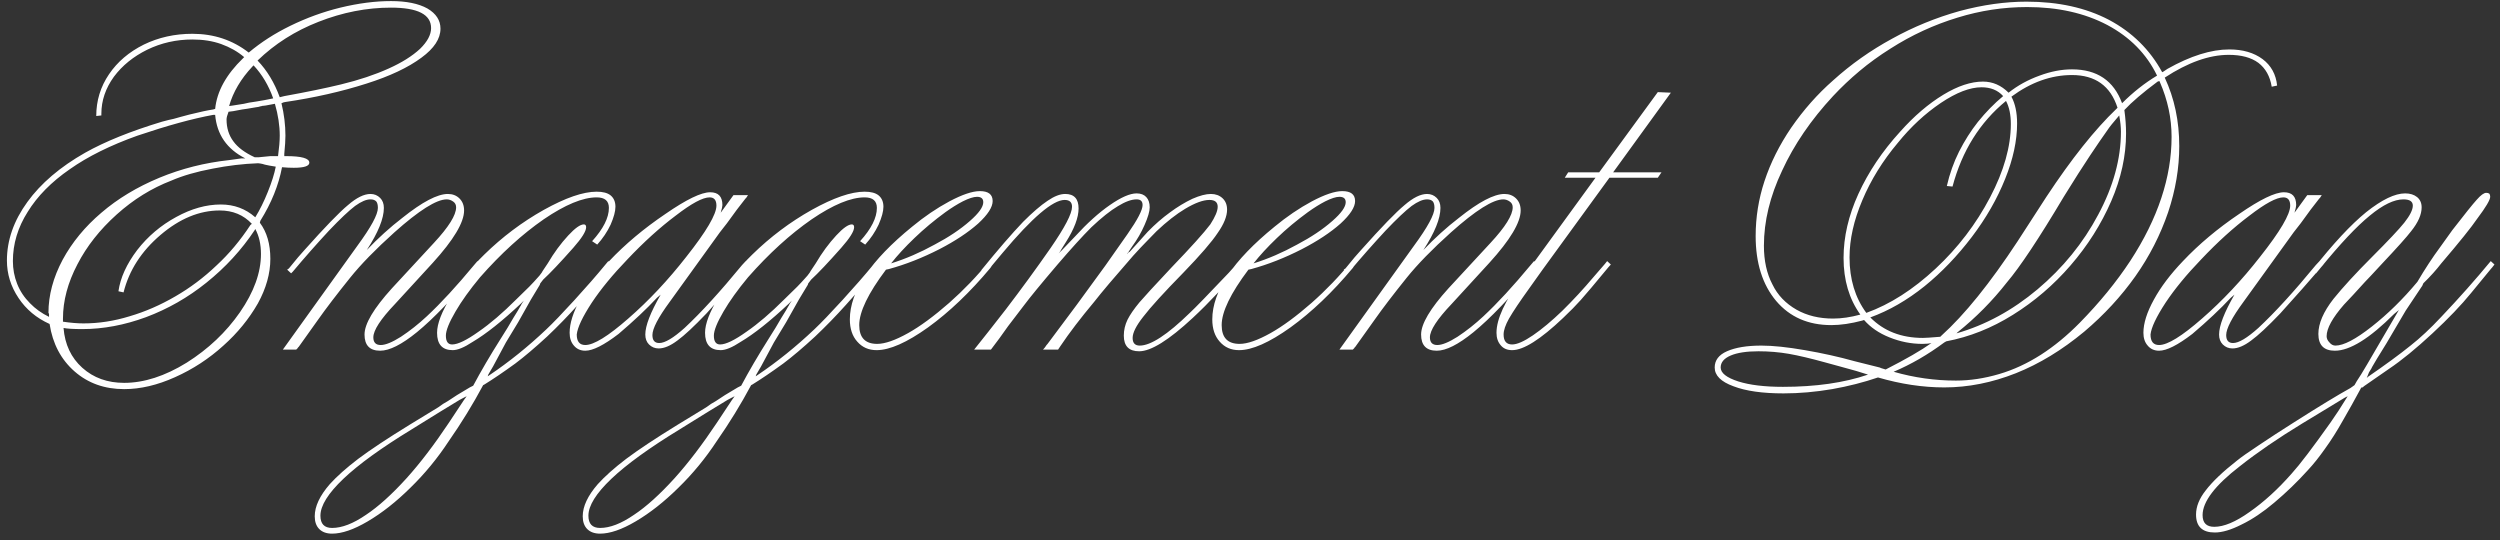 <?xml version="1.0" encoding="UTF-8"?> <svg xmlns="http://www.w3.org/2000/svg" width="236" height="51" viewBox="0 0 236 51" fill="none"><rect x="0" y="0" width="236" height="51" fill="#333333" stroke="none"/><path d="M24.313 5.715C25.208 6.646 25.906 7.801 26.408 9.179L26.623 9.125L26.837 9.072C29.004 8.678 30.785 8.311 32.182 7.971C33.883 7.559 35.386 7.058 36.693 6.467C37.929 5.912 38.913 5.294 39.648 4.614C40.346 3.933 40.695 3.28 40.695 2.653C40.695 1.364 39.433 0.72 36.908 0.72C34.617 0.72 32.334 1.167 30.06 2.062C27.858 2.922 25.942 4.139 24.313 5.715ZM23.937 6.171L23.83 6.279C22.738 7.443 22.003 8.687 21.627 10.012L22.003 9.958C22.254 9.922 22.594 9.868 23.024 9.797C23.149 9.761 23.31 9.725 23.507 9.689C23.722 9.654 23.955 9.618 24.206 9.582L24.984 9.448L25.79 9.287C25.36 8.069 24.743 7.031 23.937 6.171ZM5.998 30.959C6.123 32.517 6.714 33.77 7.77 34.719C8.826 35.668 10.142 36.142 11.718 36.142C13.598 36.142 15.567 35.507 17.626 34.235C19.667 32.946 21.341 31.362 22.648 29.482C23.973 27.566 24.635 25.731 24.635 23.977C24.635 23.064 24.456 22.276 24.098 21.613L24.044 21.721C22.809 23.583 21.287 25.239 19.479 26.689C17.742 28.085 15.845 29.169 13.786 29.939C11.745 30.69 9.739 31.066 7.77 31.066C6.929 31.066 6.338 31.031 5.998 30.959ZM25.951 9.797L25.092 9.958C25.038 9.958 24.966 9.967 24.877 9.985C24.805 9.985 24.752 9.994 24.716 10.012C24.68 10.012 24.635 10.021 24.581 10.039C24.528 10.056 24.465 10.074 24.394 10.092C24.34 10.092 24.277 10.101 24.206 10.119C23.489 10.245 23.042 10.316 22.863 10.334C22.505 10.406 22.218 10.459 22.003 10.495L21.574 10.549C21.448 10.871 21.386 11.113 21.386 11.274C21.386 12.08 21.601 12.769 22.03 13.342C22.442 13.915 23.113 14.416 24.044 14.846H24.42L25.521 14.738H26.085H26.247C26.354 13.95 26.408 13.306 26.408 12.805C26.408 11.856 26.256 10.853 25.951 9.797ZM4.628 29.912V29.67C4.628 29.634 4.619 29.607 4.601 29.589C4.601 29.553 4.592 29.536 4.574 29.536C4.574 27.871 5.022 26.197 5.917 24.514C6.812 22.866 8.03 21.39 9.569 20.082C11.109 18.758 12.935 17.657 15.048 16.779C17.125 15.92 19.318 15.365 21.627 15.114L22.782 14.953H23.158C21.422 14.076 20.473 12.706 20.311 10.844H20.123C18.172 11.202 15.791 11.856 12.98 12.805C10.42 13.718 8.289 14.774 6.588 15.974C4.852 17.173 3.527 18.516 2.614 20.002C1.683 21.47 1.217 23.019 1.217 24.648C1.217 25.4 1.352 26.116 1.62 26.796C1.889 27.477 2.292 28.085 2.829 28.623C3.33 29.142 3.93 29.572 4.628 29.912ZM24.098 20.512C24.528 19.814 24.922 19.017 25.28 18.122C25.656 17.191 25.906 16.394 26.032 15.732C25.566 15.66 25.226 15.598 25.011 15.544C24.85 15.49 24.707 15.454 24.581 15.437C24.456 15.419 24.385 15.41 24.367 15.41C22.952 15.463 21.52 15.633 20.07 15.92C18.548 16.206 17.25 16.582 16.176 17.048C14.314 17.764 12.595 18.829 11.02 20.244C9.426 21.676 8.191 23.242 7.313 24.943C6.4 26.68 5.944 28.39 5.944 30.073V30.368C6.678 30.476 7.322 30.529 7.877 30.529C9.328 30.529 10.778 30.305 12.228 29.858C13.696 29.428 15.137 28.802 16.552 27.978C17.948 27.172 19.246 26.197 20.446 25.051C21.627 23.959 22.693 22.688 23.642 21.237L23.776 21.13C22.988 20.288 21.977 19.868 20.741 19.868C18.826 19.868 16.963 20.637 15.155 22.177C13.347 23.717 12.183 25.525 11.664 27.602L11.181 27.495C11.36 26.224 11.95 24.925 12.953 23.601C13.956 22.311 15.182 21.273 16.632 20.485C18.065 19.698 19.47 19.304 20.849 19.304C22.102 19.304 23.185 19.706 24.098 20.512ZM24.581 20.834L24.528 21.023C25.19 21.9 25.521 23.037 25.521 24.433C25.521 25.812 25.128 27.217 24.34 28.649C23.498 30.117 22.415 31.442 21.09 32.624C19.73 33.859 18.208 34.853 16.525 35.605C14.86 36.357 13.258 36.733 11.718 36.733C9.874 36.733 8.316 36.178 7.045 35.068C5.756 33.94 4.968 32.445 4.682 30.583C3.446 30.028 2.471 29.213 1.754 28.139C1.02 27.047 0.653 25.865 0.653 24.594C0.653 22.678 1.298 20.834 2.587 19.062C3.858 17.308 5.675 15.759 8.039 14.416C9.918 13.36 12.335 12.384 15.29 11.489C15.54 11.417 15.746 11.363 15.907 11.328C16.086 11.292 16.247 11.256 16.391 11.22C16.552 11.166 16.776 11.104 17.062 11.032C17.366 10.943 17.635 10.871 17.868 10.817C18.87 10.567 19.622 10.406 20.123 10.334L20.311 10.28C20.473 8.633 21.35 7.04 22.943 5.5L23.051 5.393C22.442 4.873 21.717 4.462 20.875 4.157C20.07 3.871 19.166 3.728 18.163 3.728C16.641 3.728 15.218 4.05 13.893 4.694C12.586 5.339 11.539 6.189 10.751 7.246C9.963 8.338 9.569 9.501 9.569 10.737V10.898L9.086 10.952C9.086 9.501 9.489 8.186 10.294 7.004C11.082 5.84 12.174 4.909 13.571 4.211C14.967 3.531 16.498 3.19 18.163 3.19C20.186 3.19 21.959 3.781 23.48 4.963C24.626 3.996 25.933 3.155 27.401 2.438C28.941 1.687 30.517 1.114 32.128 0.72C33.829 0.308 35.422 0.102 36.908 0.102C38.358 0.102 39.504 0.335 40.346 0.8C41.169 1.284 41.581 1.919 41.581 2.707C41.581 3.656 40.981 4.569 39.782 5.446C38.529 6.377 36.801 7.192 34.599 7.89C32.253 8.642 29.684 9.224 26.891 9.636C26.784 9.654 26.703 9.681 26.649 9.716C26.614 9.734 26.587 9.743 26.569 9.743C26.82 10.782 26.945 11.802 26.945 12.805C26.945 13.216 26.909 13.789 26.837 14.523V14.738H26.945H26.998C28.467 14.738 29.201 14.944 29.201 15.356C29.201 15.678 28.708 15.839 27.724 15.839C27.384 15.839 27.016 15.822 26.623 15.786C26.3 17.486 25.62 19.169 24.581 20.834ZM45.072 24.648L45.475 24.97L45.072 25.4C42.816 28.103 40.91 30.091 39.352 31.362C37.92 32.526 36.765 33.107 35.888 33.107C34.903 33.107 34.411 32.597 34.411 31.577C34.411 30.574 35.27 29.124 36.989 27.226L40.963 22.929C42.36 21.425 43.058 20.306 43.058 19.572C43.058 19.34 42.969 19.16 42.79 19.035C42.593 18.892 42.387 18.82 42.172 18.82C41.205 18.82 39.558 19.859 37.23 21.936C35.458 23.529 34.062 24.961 33.041 26.232C31.788 27.79 30.776 29.115 30.006 30.207L28.207 32.731C28.207 32.731 28.198 32.74 28.18 32.758C28.162 32.776 28.144 32.794 28.127 32.812C28.127 32.83 28.117 32.848 28.1 32.866C28.082 32.884 28.064 32.901 28.046 32.919C28.028 32.937 28.001 32.964 27.965 33H26.703L33.739 23.198C35.028 21.443 35.673 20.253 35.673 19.626C35.673 19.34 35.619 19.134 35.512 19.008C35.386 18.883 35.207 18.82 34.975 18.82C34.581 18.82 34.097 19.026 33.524 19.438C32.934 19.886 32.11 20.664 31.054 21.774C29.89 23.028 28.753 24.317 27.643 25.642L27.482 25.803L27.106 25.454L27.267 25.346C27.93 24.523 28.422 23.941 28.744 23.601C30.678 21.434 32.047 20.02 32.853 19.357C33.659 18.659 34.366 18.31 34.975 18.31C35.333 18.31 35.637 18.435 35.888 18.686C36.12 18.919 36.237 19.232 36.237 19.626C36.237 20.629 35.7 21.953 34.626 23.601C35.7 22.473 36.819 21.461 37.982 20.566C39.862 19.062 41.295 18.31 42.279 18.31C42.727 18.31 43.094 18.453 43.38 18.74C43.667 19.026 43.81 19.402 43.81 19.868C43.81 20.996 42.825 22.643 40.856 24.809L37.284 28.703C35.923 30.135 35.243 31.183 35.243 31.845C35.243 32.329 35.476 32.57 35.941 32.57C36.389 32.57 37.025 32.311 37.848 31.791C38.69 31.236 39.504 30.592 40.292 29.858C41.617 28.623 43.103 27.011 44.75 25.024L45.072 24.648ZM43.783 37.78L44.052 37.404C43.962 37.44 43.873 37.485 43.783 37.539C43.694 37.592 43.559 37.664 43.38 37.753C43.112 37.915 42.494 38.291 41.527 38.881L38.842 40.546C35.995 42.283 33.856 43.832 32.423 45.192C30.973 46.571 30.248 47.735 30.248 48.684C30.248 49.453 30.615 49.838 31.349 49.838C32.28 49.838 33.345 49.427 34.545 48.603C35.709 47.833 36.989 46.678 38.385 45.139C39.674 43.706 40.999 41.97 42.36 39.929L43.783 37.78ZM45.717 36.303L45.609 36.357C44.643 38.165 43.559 39.929 42.36 41.648C41.303 43.259 40.095 44.727 38.734 46.052C37.392 47.377 36.049 48.433 34.706 49.221C33.399 49.991 32.28 50.376 31.349 50.376C30.83 50.376 30.427 50.232 30.141 49.946C29.854 49.659 29.711 49.257 29.711 48.737C29.711 47.806 30.185 46.795 31.134 45.703C31.797 44.969 32.692 44.172 33.82 43.312C34.966 42.453 36.586 41.379 38.681 40.09L41.366 38.452C41.438 38.398 41.59 38.291 41.823 38.129C42.056 37.986 42.208 37.897 42.279 37.861C42.566 37.682 42.852 37.494 43.139 37.297C43.658 36.975 44.061 36.733 44.347 36.572L44.669 36.411C45.404 35.032 46.263 33.564 47.248 32.006C47.623 31.416 47.847 31.058 47.919 30.932C48.241 30.377 48.42 30.073 48.456 30.019C48.51 29.947 48.653 29.715 48.886 29.321C48.993 29.142 49.065 29.016 49.101 28.945C49.154 28.873 49.199 28.793 49.235 28.703L49.45 28.381L49.181 28.649C47.409 30.314 45.887 31.523 44.616 32.275C43.828 32.794 43.201 33.054 42.736 33.054C41.751 33.054 41.259 32.508 41.259 31.416C41.259 30.556 41.697 29.419 42.575 28.005C43.452 26.537 44.499 25.212 45.717 24.03C47.418 22.365 49.289 20.96 51.33 19.814C53.389 18.668 55.053 18.095 56.325 18.095C56.916 18.095 57.354 18.212 57.641 18.444C57.945 18.695 58.097 19.053 58.097 19.519C58.097 19.948 57.945 20.512 57.641 21.21C57.318 21.891 56.898 22.517 56.378 23.09L55.895 22.768C56.951 21.604 57.48 20.557 57.48 19.626C57.48 18.963 57.095 18.632 56.325 18.632C55.018 18.632 53.353 19.322 51.33 20.7C49.289 22.115 47.283 23.941 45.314 26.179C44.347 27.342 43.577 28.417 43.004 29.401C42.396 30.44 42.091 31.201 42.091 31.684C42.091 32.239 42.288 32.517 42.682 32.517C43.219 32.517 44.052 32.114 45.18 31.308C46.272 30.556 47.453 29.545 48.725 28.273L49.96 27.065C50.211 26.814 50.533 26.465 50.927 26.018C51.124 25.767 51.222 25.624 51.222 25.588L51.706 24.863C52.296 23.86 52.941 22.983 53.639 22.231C54.284 21.533 54.776 21.184 55.116 21.184C55.259 21.184 55.331 21.273 55.331 21.452C55.331 21.828 54.928 22.473 54.123 23.386C52.887 24.782 51.938 25.785 51.276 26.394C51.025 26.698 50.927 26.85 50.98 26.85L50.121 28.273L48.913 30.422L47.758 32.329C47.418 32.955 47.015 33.707 46.549 34.584L46.093 35.363L46.039 35.524L46.2 35.417C48.062 34.164 49.852 32.722 51.571 31.093C52.216 30.485 53.102 29.562 54.23 28.327C55.358 27.092 56.334 25.973 57.157 24.97L57.426 24.648L57.802 24.97L57.533 25.293C56.548 26.51 55.555 27.674 54.552 28.784C53.639 29.804 52.672 30.798 51.652 31.765C50.506 32.821 49.503 33.671 48.644 34.316C47.534 35.122 46.558 35.784 45.717 36.303ZM54.445 31.577C54.445 32.239 54.713 32.57 55.251 32.57C56.056 32.57 57.408 31.738 59.306 30.073C61.239 28.39 63.065 26.447 64.784 24.245C66.682 21.846 67.631 20.235 67.631 19.411C67.631 18.892 67.416 18.632 66.986 18.632C66.342 18.632 65.276 19.205 63.791 20.351C62.287 21.479 60.765 22.858 59.225 24.487C57.846 25.919 56.727 27.28 55.868 28.569C54.991 29.912 54.516 30.914 54.445 31.577ZM70.397 24.648L70.773 24.97C69.448 26.51 68.087 28.05 66.691 29.589C65.509 30.825 64.596 31.675 63.952 32.141C63.289 32.642 62.698 32.893 62.179 32.893C61.821 32.893 61.517 32.767 61.266 32.517C61.033 32.284 60.917 31.971 60.917 31.577C60.917 30.753 61.4 29.5 62.367 27.817L62.018 28.112C61.033 29.169 59.825 30.305 58.393 31.523C57.014 32.579 55.967 33.107 55.251 33.107C54.803 33.107 54.445 32.946 54.176 32.624C53.908 32.32 53.773 31.917 53.773 31.416C53.773 30.52 54.105 29.473 54.767 28.273C55.412 27.092 56.325 25.883 57.506 24.648C59.01 23.055 60.783 21.569 62.824 20.19C64.793 18.829 66.199 18.149 67.04 18.149C67.81 18.149 68.195 18.552 68.195 19.357C68.195 19.483 68.141 19.724 68.034 20.082L69.242 18.418H70.612C70.469 18.65 70.397 18.749 70.397 18.713L69.564 19.787L68.624 21.076L67.953 21.936L63.227 28.488C62.134 29.974 61.588 31.022 61.588 31.63C61.588 32.132 61.803 32.382 62.233 32.382C62.77 32.382 63.567 31.908 64.623 30.959C66.181 29.509 67.989 27.53 70.048 25.024L70.397 24.648ZM69.081 37.78L69.35 37.404C69.26 37.44 69.171 37.485 69.081 37.539C68.992 37.592 68.857 37.664 68.678 37.753C68.41 37.915 67.792 38.291 66.825 38.881L64.14 40.546C61.293 42.283 59.154 43.832 57.721 45.192C56.271 46.571 55.546 47.735 55.546 48.684C55.546 49.453 55.913 49.838 56.647 49.838C57.578 49.838 58.643 49.427 59.843 48.603C61.007 47.833 62.287 46.678 63.683 45.139C64.972 43.706 66.297 41.97 67.658 39.929L69.081 37.78ZM71.015 36.303L70.907 36.357C69.94 38.165 68.857 39.929 67.658 41.648C66.601 43.259 65.393 44.727 64.032 46.052C62.69 47.377 61.347 48.433 60.004 49.221C58.697 49.991 57.578 50.376 56.647 50.376C56.128 50.376 55.725 50.232 55.438 49.946C55.152 49.659 55.009 49.257 55.009 48.737C55.009 47.806 55.483 46.795 56.432 45.703C57.095 44.969 57.99 44.172 59.118 43.312C60.264 42.453 61.884 41.379 63.978 40.09L66.664 38.452C66.736 38.398 66.888 38.291 67.121 38.129C67.353 37.986 67.505 37.897 67.577 37.861C67.864 37.682 68.15 37.494 68.436 37.297C68.956 36.975 69.359 36.733 69.645 36.572L69.967 36.411C70.701 35.032 71.561 33.564 72.545 32.006C72.921 31.416 73.145 31.058 73.217 30.932C73.539 30.377 73.718 30.073 73.754 30.019C73.808 29.947 73.951 29.715 74.184 29.321C74.291 29.142 74.363 29.016 74.398 28.945C74.452 28.873 74.497 28.793 74.533 28.703L74.748 28.381L74.479 28.649C72.707 30.314 71.185 31.523 69.914 32.275C69.126 32.794 68.499 33.054 68.034 33.054C67.049 33.054 66.557 32.508 66.557 31.416C66.557 30.556 66.995 29.419 67.873 28.005C68.75 26.537 69.797 25.212 71.015 24.03C72.716 22.365 74.586 20.96 76.627 19.814C78.686 18.668 80.351 18.095 81.623 18.095C82.213 18.095 82.652 18.212 82.939 18.444C83.243 18.695 83.395 19.053 83.395 19.519C83.395 19.948 83.243 20.512 82.939 21.21C82.616 21.891 82.195 22.517 81.676 23.09L81.193 22.768C82.249 21.604 82.777 20.557 82.777 19.626C82.777 18.963 82.392 18.632 81.623 18.632C80.316 18.632 78.651 19.322 76.627 20.7C74.586 22.115 72.581 23.941 70.612 26.179C69.645 27.342 68.875 28.417 68.302 29.401C67.694 30.44 67.389 31.201 67.389 31.684C67.389 32.239 67.586 32.517 67.98 32.517C68.517 32.517 69.35 32.114 70.478 31.308C71.57 30.556 72.751 29.545 74.022 28.273L75.258 27.065C75.508 26.814 75.831 26.465 76.225 26.018C76.421 25.767 76.52 25.624 76.52 25.588L77.003 24.863C77.594 23.86 78.239 22.983 78.937 22.231C79.582 21.533 80.074 21.184 80.414 21.184C80.557 21.184 80.629 21.273 80.629 21.452C80.629 21.828 80.226 22.473 79.42 23.386C78.185 24.782 77.236 25.785 76.574 26.394C76.323 26.698 76.225 26.85 76.278 26.85L75.419 28.273L74.21 30.422L73.056 32.329C72.716 32.955 72.313 33.707 71.847 34.584L71.391 35.363L71.337 35.524L71.498 35.417C73.36 34.164 75.15 32.722 76.869 31.093C77.514 30.485 78.4 29.562 79.528 28.327C80.656 27.092 81.632 25.973 82.455 24.97L82.724 24.648L83.1 24.97L82.831 25.293C81.846 26.51 80.853 27.674 79.85 28.784C78.937 29.804 77.97 30.798 76.95 31.765C75.804 32.821 74.801 33.671 73.942 34.316C72.832 35.122 71.856 35.784 71.015 36.303ZM84.12 24.863C85.499 24.433 86.868 23.842 88.229 23.09C89.554 22.392 90.664 21.649 91.559 20.861C92.401 20.127 92.821 19.537 92.821 19.089C92.821 18.749 92.624 18.579 92.231 18.579C91.908 18.579 91.461 18.722 90.888 19.008C90.368 19.277 89.822 19.617 89.249 20.029C88.193 20.799 87.217 21.613 86.322 22.473C85.427 23.332 84.693 24.129 84.12 24.863ZM93.385 24.648L93.707 24.97L93.493 25.293C91.577 27.584 89.617 29.455 87.611 30.905C85.606 32.338 83.986 33.054 82.751 33.054C81.999 33.054 81.39 32.785 80.924 32.248C80.459 31.729 80.226 31.031 80.226 30.153C80.226 27.504 82.186 24.585 86.107 21.398C87.253 20.45 88.426 19.653 89.626 19.008C90.843 18.364 91.801 18.041 92.499 18.041C93.305 18.041 93.707 18.355 93.707 18.981C93.707 19.554 93.251 20.262 92.338 21.103C91.389 21.945 90.171 22.75 88.686 23.52C87.074 24.344 85.481 24.97 83.905 25.4L83.637 25.454C81.954 27.692 81.112 29.437 81.112 30.69C81.112 31.872 81.676 32.463 82.804 32.463C83.538 32.463 84.514 32.123 85.731 31.442C86.877 30.798 88.166 29.849 89.599 28.596C90.977 27.378 92.239 26.062 93.385 24.648ZM100.099 32.678L99.884 33H98.461C98.568 32.893 98.649 32.794 98.703 32.705C98.756 32.615 98.819 32.535 98.891 32.463L101.657 28.757L104.342 25.078L106.437 22.097C107.386 20.736 107.86 19.823 107.86 19.357C107.86 18.999 107.672 18.82 107.296 18.82C106.813 18.82 106.222 19.035 105.524 19.465C104.826 19.877 103.993 20.539 103.026 21.452C102.185 22.294 101.12 23.466 99.831 24.97C98.273 26.796 97.208 28.094 96.635 28.864L95.158 30.798C94.871 31.192 94.603 31.568 94.352 31.926C94.048 32.338 93.86 32.588 93.788 32.678L93.546 33H91.962C92.768 31.997 93.761 30.735 94.943 29.213C96.393 27.316 97.799 25.391 99.159 23.439C100.52 21.47 101.2 20.163 101.2 19.519C101.2 19.089 100.967 18.874 100.502 18.874C99.392 18.874 97.44 20.539 94.647 23.869L93.278 25.507L93.009 25.803L92.633 25.507C94.191 23.592 95.507 22.07 96.581 20.942C97.476 20.047 98.246 19.384 98.891 18.955C99.517 18.525 100.072 18.31 100.556 18.31C101.397 18.31 101.818 18.767 101.818 19.68C101.818 20.539 101.415 21.604 100.609 22.875L100.153 23.601C100.135 23.619 100.117 23.654 100.099 23.708C100.081 23.744 100.028 23.815 99.938 23.923C99.974 23.887 100.01 23.851 100.045 23.815C100.081 23.78 100.108 23.753 100.126 23.735C100.162 23.699 100.189 23.672 100.207 23.654C100.224 23.636 100.242 23.619 100.26 23.601L101.469 22.338C102.632 21.067 103.734 20.074 104.772 19.357C105.828 18.623 106.67 18.256 107.296 18.256C107.69 18.256 107.995 18.373 108.209 18.605C108.424 18.838 108.532 19.16 108.532 19.572C108.532 19.948 108.371 20.503 108.048 21.237C107.744 21.936 107.35 22.616 106.867 23.278L106.544 23.762C106.544 23.78 106.527 23.806 106.491 23.842C106.455 23.878 106.428 23.905 106.41 23.923C106.41 23.941 106.401 23.959 106.383 23.977C106.527 23.833 106.616 23.762 106.652 23.762L108.344 21.882C109.024 21.184 109.722 20.575 110.438 20.056C111.137 19.537 111.844 19.107 112.56 18.767C113.258 18.462 113.84 18.31 114.306 18.31C114.753 18.31 115.12 18.444 115.407 18.713C115.693 18.981 115.836 19.34 115.836 19.787C115.836 20.414 115.541 21.148 114.95 21.989C114.395 22.831 113.312 24.084 111.701 25.749C109.875 27.611 108.612 28.998 107.914 29.912C107.252 30.753 106.92 31.416 106.92 31.899C106.92 32.382 107.144 32.624 107.592 32.624C108.63 32.624 110.206 31.595 112.318 29.536C112.802 29.088 114.028 27.826 115.998 25.749C116.427 25.284 116.741 24.916 116.938 24.648L117.313 24.97C115.72 26.886 114.145 28.569 112.587 30.019C110.331 32.114 108.648 33.161 107.538 33.161C106.571 33.161 106.088 32.669 106.088 31.684C106.088 31.165 106.204 30.664 106.437 30.18C106.67 29.715 107.046 29.169 107.565 28.542C107.959 28.076 108.97 26.975 110.6 25.239C112.426 23.341 113.643 21.989 114.252 21.184C114.717 20.467 114.95 19.912 114.95 19.519C114.95 19.089 114.691 18.874 114.171 18.874C113.581 18.874 112.82 19.151 111.889 19.706C111.047 20.208 110.143 20.915 109.176 21.828C108.711 22.294 108.389 22.625 108.209 22.822C107.923 23.108 107.511 23.547 106.974 24.138C105.22 26.143 103.993 27.593 103.295 28.488C102.006 30.028 100.941 31.424 100.099 32.678ZM118.334 24.863C119.713 24.433 121.082 23.842 122.443 23.09C123.768 22.392 124.878 21.649 125.773 20.861C126.614 20.127 127.035 19.537 127.035 19.089C127.035 18.749 126.838 18.579 126.444 18.579C126.122 18.579 125.674 18.722 125.102 19.008C124.582 19.277 124.036 19.617 123.463 20.029C122.407 20.799 121.431 21.613 120.536 22.473C119.641 23.332 118.907 24.129 118.334 24.863ZM127.599 24.648L127.921 24.97L127.707 25.293C125.791 27.584 123.83 29.455 121.825 30.905C119.82 32.338 118.2 33.054 116.964 33.054C116.212 33.054 115.604 32.785 115.138 32.248C114.673 31.729 114.44 31.031 114.44 30.153C114.44 27.504 116.4 24.585 120.321 21.398C121.467 20.45 122.64 19.653 123.839 19.008C125.057 18.364 126.015 18.041 126.713 18.041C127.519 18.041 127.921 18.355 127.921 18.981C127.921 19.554 127.465 20.262 126.552 21.103C125.603 21.945 124.385 22.75 122.899 23.52C121.288 24.344 119.695 24.97 118.119 25.4L117.851 25.454C116.168 27.692 115.326 29.437 115.326 30.69C115.326 31.872 115.89 32.463 117.018 32.463C117.752 32.463 118.728 32.123 119.945 31.442C121.091 30.798 122.38 29.849 123.812 28.596C125.191 27.378 126.453 26.062 127.599 24.648ZM144.813 24.648L145.216 24.97L144.813 25.4C142.558 28.103 140.651 30.091 139.093 31.362C137.661 32.526 136.506 33.107 135.629 33.107C134.644 33.107 134.152 32.597 134.152 31.577C134.152 30.574 135.011 29.124 136.73 27.226L140.705 22.929C142.101 21.425 142.799 20.306 142.799 19.572C142.799 19.34 142.71 19.16 142.531 19.035C142.334 18.892 142.128 18.82 141.913 18.82C140.946 18.82 139.299 19.859 136.972 21.936C135.199 23.529 133.803 24.961 132.782 26.232C131.529 27.79 130.517 29.115 129.748 30.207L127.948 32.731C127.948 32.731 127.939 32.74 127.921 32.758C127.903 32.776 127.886 32.794 127.868 32.812C127.868 32.83 127.859 32.848 127.841 32.866C127.823 32.884 127.805 32.901 127.787 32.919C127.769 32.937 127.742 32.964 127.707 33H126.444L133.48 23.198C134.77 21.443 135.414 20.253 135.414 19.626C135.414 19.34 135.36 19.134 135.253 19.008C135.128 18.883 134.949 18.82 134.716 18.82C134.322 18.82 133.839 19.026 133.266 19.438C132.675 19.886 131.851 20.664 130.795 21.774C129.631 23.028 128.494 24.317 127.384 25.642L127.223 25.803L126.847 25.454L127.008 25.346C127.671 24.523 128.163 23.941 128.485 23.601C130.419 21.434 131.789 20.02 132.594 19.357C133.4 18.659 134.107 18.31 134.716 18.31C135.074 18.31 135.378 18.435 135.629 18.686C135.862 18.919 135.978 19.232 135.978 19.626C135.978 20.629 135.441 21.953 134.367 23.601C135.441 22.473 136.56 21.461 137.724 20.566C139.604 19.062 141.036 18.31 142.021 18.31C142.468 18.31 142.835 18.453 143.122 18.74C143.408 19.026 143.551 19.402 143.551 19.868C143.551 20.996 142.567 22.643 140.597 24.809L137.025 28.703C135.665 30.135 134.984 31.183 134.984 31.845C134.984 32.329 135.217 32.57 135.683 32.57C136.13 32.57 136.766 32.311 137.589 31.791C138.431 31.236 139.245 30.592 140.033 29.858C141.358 28.623 142.844 27.011 144.491 25.024L144.813 24.648ZM157.731 8.75L152.279 16.269H156.845L156.496 16.779H151.93L145.619 25.454L144.357 27.226C143.48 28.444 142.844 29.392 142.45 30.073C142.11 30.681 141.94 31.183 141.94 31.577C141.94 32.203 142.208 32.517 142.746 32.517C143.211 32.517 143.865 32.23 144.706 31.657C145.565 31.066 146.487 30.297 147.472 29.348C148.493 28.345 149.486 27.271 150.453 26.125L151.5 24.916L151.715 24.648L152.064 24.97L151.823 25.239C150.552 26.779 149.683 27.808 149.218 28.327C148.788 28.811 148.233 29.375 147.553 30.019C145.422 32.042 143.82 33.054 142.746 33.054C142.28 33.054 141.922 32.901 141.671 32.597C141.403 32.293 141.269 31.899 141.269 31.416C141.269 30.127 142.056 28.417 143.632 26.286L144.733 24.863L150.614 16.779H147.714L148.036 16.269H150.963L156.496 8.696L157.731 8.75ZM176.342 35.363C176.091 35.292 175.715 35.175 175.214 35.014C175.214 35.014 174.695 34.871 173.656 34.584C172.761 34.334 172.305 34.209 172.287 34.209C170.926 33.833 169.789 33.564 168.876 33.403C167.945 33.242 166.987 33.161 166.002 33.161C164.875 33.161 163.997 33.295 163.371 33.564C162.744 33.833 162.431 34.209 162.431 34.692C162.431 35.211 162.986 35.65 164.096 36.008C165.17 36.348 166.575 36.518 168.312 36.518C171.409 36.518 174.086 36.133 176.342 35.363ZM189.098 9.072C188.597 8.517 187.917 8.239 187.057 8.239C185.965 8.239 184.685 8.732 183.217 9.716C181.731 10.719 180.379 11.972 179.162 13.476C177.729 15.177 176.61 16.985 175.805 18.901C174.999 20.799 174.596 22.598 174.596 24.299C174.596 26.358 175.124 28.103 176.181 29.536C178.419 28.73 180.603 27.334 182.733 25.346C184.828 23.395 186.538 21.157 187.863 18.632C189.17 16.144 189.823 13.834 189.823 11.704C189.823 10.826 189.671 10.101 189.367 9.528C186.896 11.551 185.213 14.246 184.318 17.612L183.781 17.558C184.049 16.394 184.434 15.311 184.936 14.309C185.455 13.288 186.046 12.357 186.708 11.516C187.46 10.585 188.257 9.77 189.098 9.072ZM184.801 31.362L184.694 31.469C187.433 30.681 189.984 29.294 192.348 27.307C194.747 25.284 196.653 22.938 198.068 20.27C199.5 17.603 200.216 14.989 200.216 12.429C200.216 11.999 200.163 11.489 200.055 10.898C199.482 11.56 199.115 12.017 198.954 12.268C198.471 12.948 197.925 13.745 197.316 14.658C196.636 15.678 195.803 16.985 194.818 18.579C192.473 22.517 190.683 25.212 189.447 26.662C188.087 28.399 186.538 29.965 184.801 31.362ZM183.727 32.221L183.539 32.329C181.999 33.474 180.406 34.397 178.759 35.095C180.692 35.65 182.653 35.927 184.64 35.927C185.965 35.927 187.326 35.721 188.722 35.31C190.065 34.916 191.381 34.307 192.67 33.483C193.923 32.678 195.141 31.675 196.322 30.476C198.202 28.56 199.796 26.608 201.103 24.621C202.41 22.616 203.385 20.637 204.03 18.686C204.674 16.752 204.997 14.828 204.997 12.912C204.997 11.158 204.63 9.439 203.896 7.756L203.842 7.648L203.681 7.702C202.284 8.741 201.237 9.636 200.539 10.388C200.646 11.158 200.7 11.892 200.7 12.59C200.7 14.703 200.234 16.833 199.303 18.981C198.354 21.166 197.074 23.189 195.463 25.051C193.869 26.895 192.052 28.453 190.011 29.724C188.006 30.977 185.911 31.809 183.727 32.221ZM200.324 9.743C201.362 8.705 202.463 7.836 203.627 7.138C202.642 5.097 201.076 3.504 198.927 2.358C196.779 1.23 194.254 0.666 191.354 0.666C189.134 0.666 186.95 0.997 184.801 1.66C182.563 2.34 180.451 3.316 178.463 4.587C177.407 5.249 176.431 5.957 175.536 6.708C174.659 7.443 173.826 8.23 173.039 9.072C170.962 11.31 169.359 13.655 168.231 16.108C167.086 18.525 166.513 20.888 166.513 23.198C166.513 24.612 166.781 25.83 167.318 26.85C167.802 27.853 168.563 28.649 169.601 29.24C170.586 29.795 171.732 30.073 173.039 30.073C173.844 30.073 174.704 29.947 175.617 29.697C174.56 28.229 174.032 26.447 174.032 24.352C174.032 22.365 174.498 20.351 175.429 18.31C176.378 16.233 177.694 14.273 179.376 12.429C180.683 10.961 182.044 9.797 183.458 8.938C184.819 8.114 186.063 7.702 187.191 7.702C188.104 7.702 188.91 8.051 189.608 8.75C190.468 8.069 191.444 7.532 192.536 7.138C193.592 6.744 194.612 6.547 195.597 6.547C197.96 6.547 199.536 7.613 200.324 9.743ZM183.163 31.791L183.271 31.684C185.455 29.715 187.854 26.743 190.468 22.768L193.18 18.579C195.543 14.998 197.746 12.232 199.787 10.28L199.894 10.173C199.232 8.114 197.799 7.084 195.597 7.084C193.628 7.084 191.721 7.765 189.877 9.125C190.235 9.788 190.414 10.629 190.414 11.65C190.414 13.279 190.038 15.025 189.286 16.887C188.534 18.767 187.487 20.593 186.144 22.365C184.765 24.174 183.279 25.722 181.686 27.011C180.039 28.336 178.329 29.321 176.557 29.965C177.828 31.254 179.484 31.899 181.525 31.899C181.758 31.899 182.304 31.863 183.163 31.791ZM182.331 32.382C182.116 32.436 181.829 32.463 181.471 32.463C180.415 32.463 179.376 32.257 178.356 31.845C177.371 31.451 176.575 30.905 175.966 30.207L175.805 30.261C174.73 30.547 173.755 30.69 172.877 30.69C170.693 30.69 168.957 29.93 167.667 28.408C166.378 26.868 165.734 24.827 165.734 22.285C165.734 20.512 166.011 18.785 166.566 17.102C167.139 15.365 167.981 13.682 169.091 12.053C170.255 10.37 171.57 8.884 173.039 7.595C174.722 6.073 176.583 4.757 178.625 3.647C180.63 2.537 182.751 1.669 184.989 1.042C187.191 0.451 189.295 0.156 191.3 0.156C194.308 0.156 196.904 0.729 199.088 1.875C201.273 3.038 202.947 4.685 204.11 6.816L204.218 6.762L204.621 6.494C206.787 5.276 208.729 4.667 210.448 4.667C211.719 4.667 212.767 4.972 213.59 5.581C214.396 6.189 214.853 7.022 214.96 8.078L214.45 8.186C214.289 7.201 213.868 6.449 213.188 5.93C212.507 5.428 211.576 5.178 210.395 5.178C208.55 5.178 206.536 5.894 204.352 7.326C205.265 9.278 205.722 11.435 205.722 13.798C205.722 15.857 205.373 17.934 204.674 20.029C203.94 22.177 202.911 24.191 201.586 26.071C200.243 27.969 198.632 29.715 196.752 31.308C194.657 33.045 192.509 34.352 190.307 35.229C188.051 36.124 185.795 36.572 183.539 36.572C181.516 36.572 179.43 36.258 177.282 35.632C175.921 36.097 174.48 36.464 172.958 36.733C171.382 37.002 169.852 37.136 168.366 37.136C166.378 37.136 164.803 36.912 163.639 36.464C162.458 36.035 161.867 35.444 161.867 34.692C161.867 34.012 162.252 33.501 163.021 33.161C163.827 32.803 164.91 32.624 166.271 32.624C167.363 32.624 168.733 32.767 170.38 33.054C172.045 33.34 173.611 33.689 175.08 34.101L177.443 34.692C177.443 34.71 177.631 34.773 178.007 34.88C179.94 33.895 181.382 33.063 182.331 32.382ZM203.009 31.577C203.009 32.239 203.278 32.57 203.815 32.57C204.621 32.57 205.972 31.738 207.87 30.073C209.804 28.39 211.63 26.447 213.349 24.245C215.246 21.846 216.195 20.235 216.195 19.411C216.195 18.892 215.98 18.632 215.551 18.632C214.906 18.632 213.841 19.205 212.355 20.351C210.851 21.479 209.329 22.858 207.79 24.487C206.411 25.919 205.292 27.28 204.433 28.569C203.555 29.912 203.081 30.914 203.009 31.577ZM218.961 24.648L219.337 24.97C218.013 26.51 216.652 28.05 215.255 29.589C214.074 30.825 213.161 31.675 212.516 32.141C211.854 32.642 211.263 32.893 210.744 32.893C210.386 32.893 210.081 32.767 209.831 32.517C209.598 32.284 209.481 31.971 209.481 31.577C209.481 30.753 209.965 29.5 210.932 27.817L210.583 28.112C209.598 29.169 208.389 30.305 206.957 31.523C205.578 32.579 204.531 33.107 203.815 33.107C203.367 33.107 203.009 32.946 202.741 32.624C202.472 32.32 202.338 31.917 202.338 31.416C202.338 30.52 202.669 29.473 203.332 28.273C203.976 27.092 204.889 25.883 206.071 24.648C207.575 23.055 209.347 21.569 211.388 20.19C213.358 18.829 214.763 18.149 215.604 18.149C216.374 18.149 216.759 18.552 216.759 19.357C216.759 19.483 216.706 19.724 216.598 20.082L217.807 18.418H219.176C219.033 18.65 218.961 18.749 218.961 18.713L218.129 19.787L217.189 21.076L216.518 21.936L211.791 28.488C210.699 29.974 210.153 31.022 210.153 31.63C210.153 32.132 210.368 32.382 210.797 32.382C211.334 32.382 212.131 31.908 213.188 30.959C214.745 29.509 216.553 27.53 218.612 25.024L218.961 24.648ZM221.62 37.404C221.566 37.44 221.513 37.467 221.459 37.485C221.423 37.503 221.387 37.521 221.352 37.539C221.28 37.574 221.235 37.601 221.217 37.619L219.848 38.452L217.323 39.982C215.032 41.379 213.071 42.722 211.442 44.011C209.097 45.819 207.924 47.359 207.924 48.63C207.924 49.364 208.291 49.731 209.025 49.731C209.938 49.731 211.048 49.266 212.355 48.334C213.716 47.386 215.041 46.177 216.33 44.709C217.082 43.885 218.308 42.274 220.009 39.875C220.456 39.248 220.993 38.425 221.62 37.404ZM222.882 36.626C222.274 37.753 221.71 38.765 221.19 39.66C220.618 40.681 220.045 41.585 219.472 42.373C218.917 43.16 218.38 43.832 217.86 44.387C216.876 45.479 215.819 46.499 214.691 47.448C213.635 48.343 212.606 49.033 211.603 49.516C210.618 50.017 209.777 50.268 209.079 50.268C207.897 50.268 207.306 49.704 207.306 48.576C207.306 47.824 207.611 47.063 208.219 46.294C208.846 45.47 209.822 44.539 211.146 43.501C211.54 43.178 212.239 42.686 213.241 42.023C214.226 41.361 215.327 40.645 216.544 39.875C218.908 38.371 220.689 37.288 221.889 36.626L222.265 36.357L222.479 35.981C222.712 35.641 223.043 35.104 223.473 34.37L224.789 32.114L226.454 29.267L225.998 29.643C223.688 31.953 221.826 33.107 220.412 33.107C219.373 33.107 218.854 32.579 218.854 31.523C218.854 30.538 219.328 29.437 220.277 28.22C221.173 27.11 222.39 25.785 223.93 24.245C225.451 22.723 226.463 21.649 226.964 21.023C227.501 20.342 227.77 19.805 227.77 19.411C227.77 19.017 227.475 18.82 226.884 18.82C226.007 18.82 224.95 19.331 223.715 20.351C222.479 21.354 220.913 23.019 219.015 25.346L218.639 25.803L218.317 25.454C220.233 23.019 221.916 21.21 223.366 20.029C224.852 18.847 226.078 18.256 227.045 18.256C227.51 18.256 227.886 18.373 228.173 18.605C228.459 18.838 228.603 19.16 228.603 19.572C228.603 20.253 228.271 21.005 227.609 21.828C227.215 22.347 226.293 23.377 224.843 24.916C224.413 25.382 224.064 25.758 223.795 26.044C223.545 26.313 223.366 26.501 223.258 26.608C222.739 27.163 222.363 27.575 222.13 27.844C221.665 28.345 221.378 28.649 221.271 28.757C220.179 30.01 219.633 31.004 219.633 31.738C219.633 31.953 219.722 32.15 219.901 32.329C220.062 32.526 220.25 32.624 220.465 32.624C221.235 32.624 222.381 32.024 223.903 30.825C225.407 29.643 226.839 28.238 228.2 26.608C228.916 25.391 229.632 24.299 230.348 23.332L231.503 21.721C232.667 20.217 233.437 19.259 233.812 18.847C234.188 18.418 234.484 18.203 234.699 18.203C234.824 18.203 234.923 18.23 234.994 18.283C235.048 18.355 235.075 18.453 235.075 18.579C235.075 18.865 234.672 19.545 233.866 20.62C233.293 21.461 232.156 22.875 230.456 24.863C229.99 25.471 229.426 26.098 228.764 26.743C228.746 26.796 228.719 26.859 228.683 26.931C228.665 26.984 228.638 27.029 228.603 27.065L227.099 29.321L225.299 32.382C224.529 33.618 224.073 34.37 223.93 34.638C223.93 34.674 223.831 34.844 223.634 35.148L223.419 35.685L223.527 35.578C225.192 34.432 226.535 33.448 227.555 32.624C228.468 31.908 229.435 31.004 230.456 29.912C232.139 28.139 233.696 26.385 235.128 24.648L235.478 24.97C235.316 25.185 235.2 25.328 235.128 25.4L233.275 27.656C232.344 28.802 231.127 30.073 229.623 31.469C228.083 32.901 226.714 34.02 225.514 34.826L223.151 36.464L223.043 36.572H222.963C222.963 36.572 222.954 36.572 222.936 36.572C222.918 36.59 222.9 36.608 222.882 36.626Z" fill="white"></path></svg> 